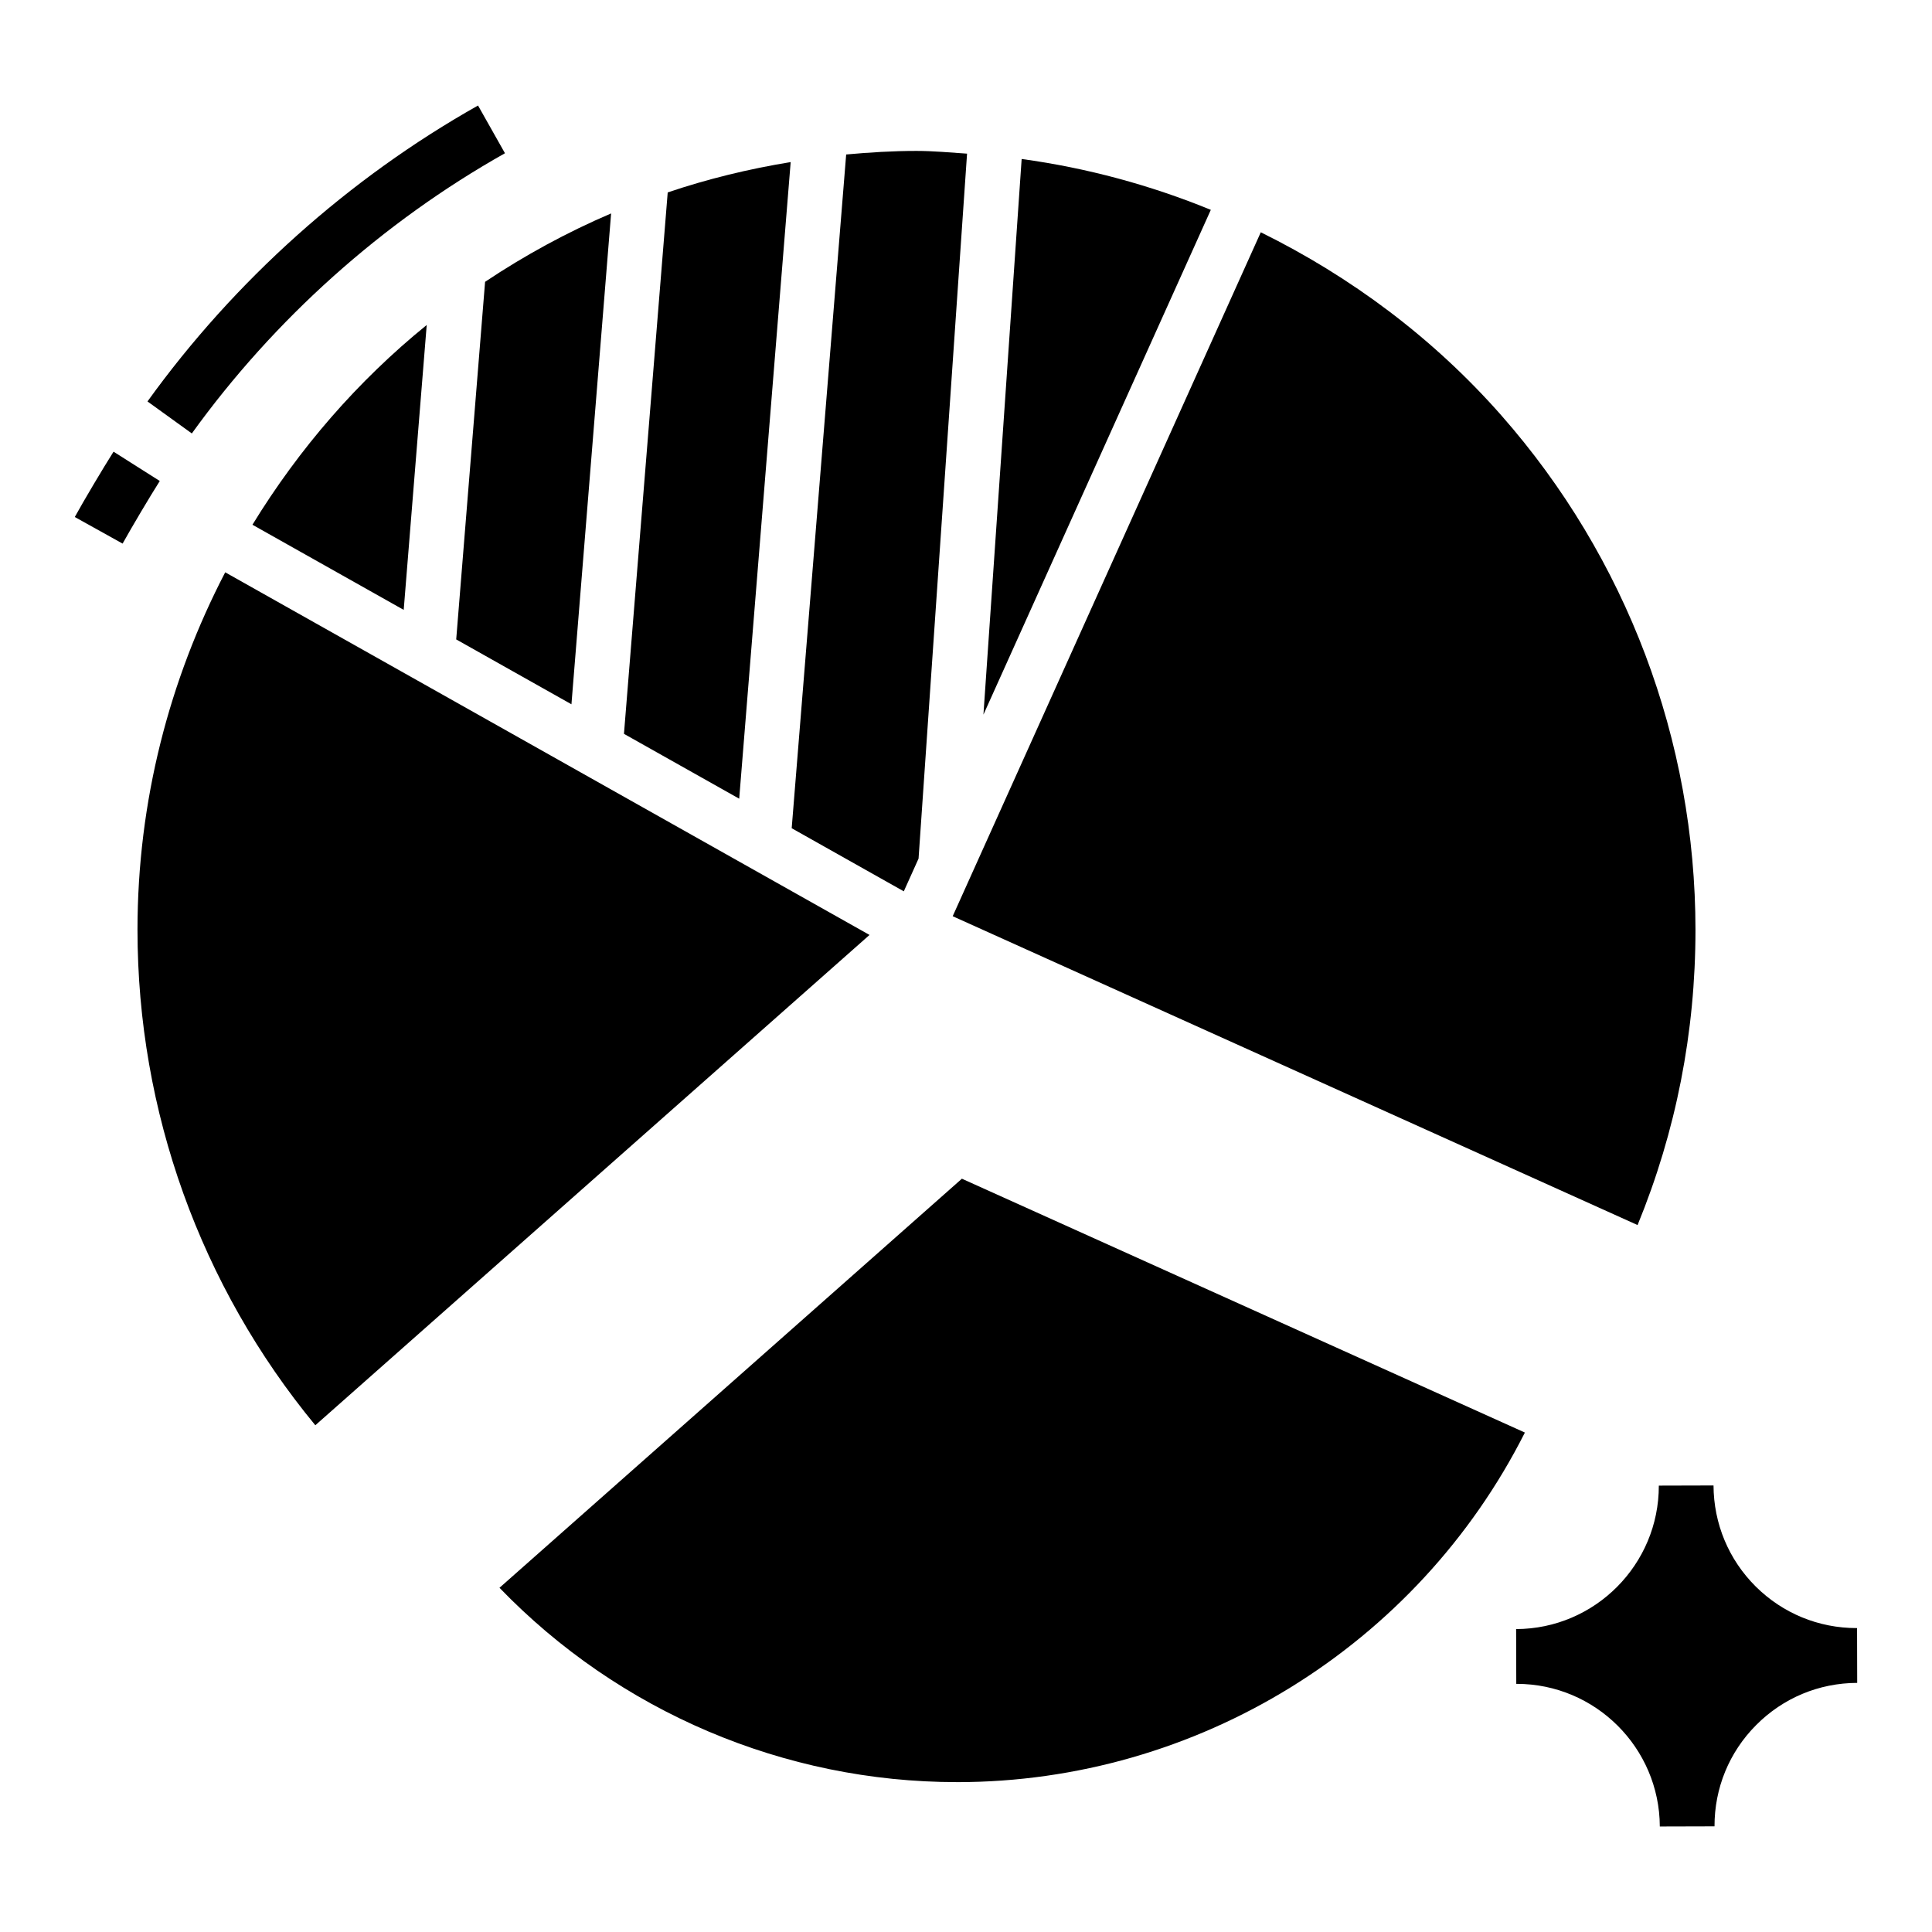 <?xml version="1.0" encoding="UTF-8"?>
<!-- Uploaded to: SVG Find, www.svgrepo.com, Generator: SVG Find Mixer Tools -->
<svg fill="#000000" width="800px" height="800px" version="1.1" viewBox="144 144 512 512" xmlns="http://www.w3.org/2000/svg">
 <g>
  <path d="m397.61 616.28c-45.793 0-89.578-18.684-121.24-51.5l122.54-108.41 149.2 67.27c-28.523 56.52-86.805 92.645-150.49 92.645z"/>
  <path d="m541.9 254.12c33.16 37.684 51.418 86.098 51.418 136.32 0 27.125-5.164 53.402-15.344 78.211l-181.5-81.844 81.648-181.25c23.945 11.816 45.746 28.066 63.781 48.562zm-137.28 79.262 10.129-147.25c17.309 2.367 34.117 6.926 50.133 13.477zm-4.34-148.66-12.852 186.81-3.91 8.68-29.711-16.723 14.438-178.55c6.148-0.555 12.344-0.945 18.633-0.945 4.5 0.004 8.941 0.43 13.402 0.723zm-135.38 128.73 7.652-94.766c10.5-7.012 21.664-13.105 33.398-18.125l-10.512 130.08zm56.051-118.46c10.512-3.555 21.398-6.211 32.586-8.039l-13.641 168.71-30.539-17.188zm-63.867 35.133-6.098 75.5-40.086-22.562c12.344-20.156 27.902-38.113 46.184-52.938zm-76.648 160.32c0-34.176 8.48-66.359 23.246-94.777l170.75 96.102-146.87 129.94c-30.426-36.875-47.125-83.203-47.125-131.26z"/>
  <path d="m174.09 263.7c-2.844 4.496-7.695 12.645-10.27 17.312l12.672 7.047c2.5-4.484 7.121-12.281 9.852-16.59z"/>
  <path d="m277.82 184.61-7.137-12.648c-34.258 19.297-64.547 46.414-87.598 78.426l11.754 8.48c21.844-30.316 50.547-55.996 82.98-74.258z"/>
  <path d="m636.14 575.46h-0.121c-10.082 0-19.574-3.906-26.742-11.023-7.168-7.137-11.133-16.652-11.176-26.773l-14.496 0.039c0.039 20.902-16.922 37.957-37.816 38.02l0.039 14.516h0.102c20.852 0 37.855 16.934 37.938 37.797l14.496-0.039c-0.02-10.133 3.887-19.656 11.031-26.832 7.144-7.188 16.641-11.152 26.781-11.184z"/>
 </g>
</svg>